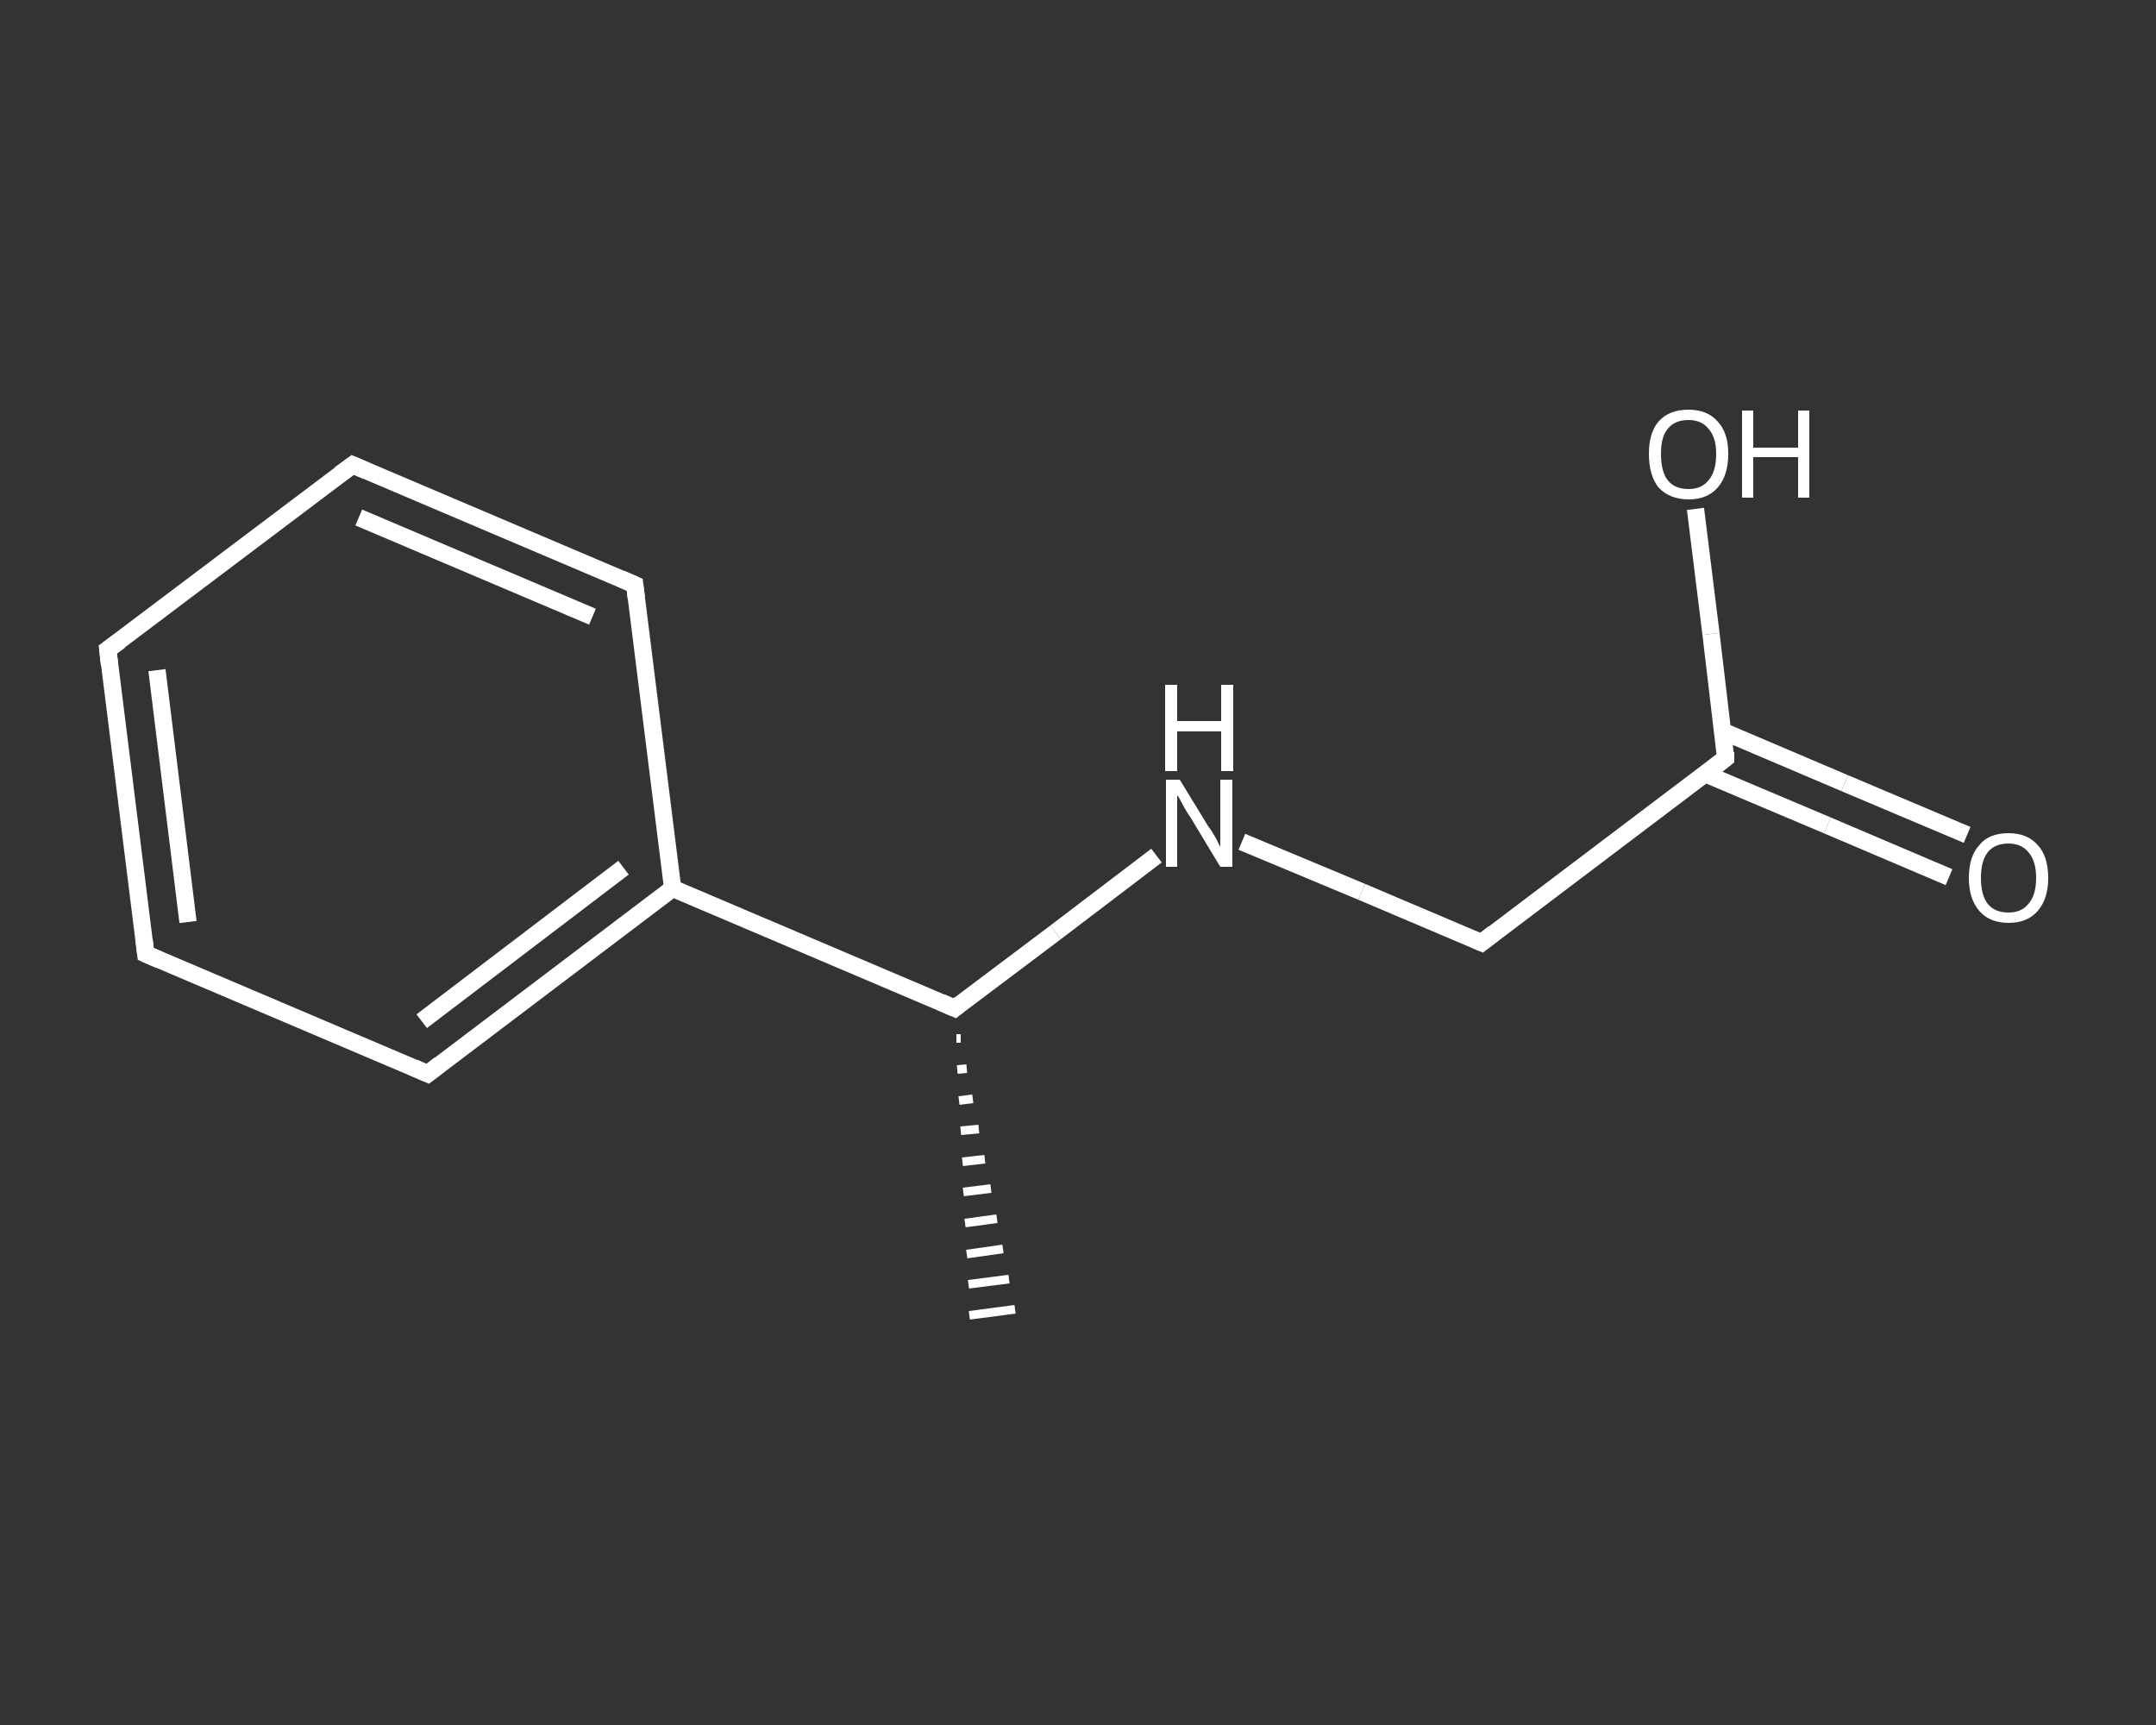 <?xml version='1.0' encoding='iso-8859-1'?>
<svg version='1.1' baseProfile='full'
              xmlns='http://www.w3.org/2000/svg'
                      xmlns:rdkit='http://www.rdkit.org/xml'
                      xmlns:xlink='http://www.w3.org/1999/xlink'
                  xml:space='preserve'
width='250px' height='200px' viewBox='0 0 250 200'>
<rect x="0" y="0" width="250" height="200" fill="#333333" stroke="none"/>
<!-- END OF HEADER -->
<rect style='opacity:1.0;fill:transparent;stroke:none' width='250.0' height='200.0' x='0.0' y='0.0'> </rect>
<path class='bond-0 atom-1 atom-0' d='M 111.4,120.4 L 110.9,120.4' style='fill:none;fill-rule:evenodd;stroke:#FFFFFF;stroke-width:1.0px;stroke-linecap:butt;stroke-linejoin:miter;stroke-opacity:1' />
<path class='bond-0 atom-1 atom-0' d='M 112.1,123.9 L 111.0,124.0' style='fill:none;fill-rule:evenodd;stroke:#FFFFFF;stroke-width:1.0px;stroke-linecap:butt;stroke-linejoin:miter;stroke-opacity:1' />
<path class='bond-0 atom-1 atom-0' d='M 112.8,127.4 L 111.2,127.6' style='fill:none;fill-rule:evenodd;stroke:#FFFFFF;stroke-width:1.0px;stroke-linecap:butt;stroke-linejoin:miter;stroke-opacity:1' />
<path class='bond-0 atom-1 atom-0' d='M 113.5,130.9 L 111.4,131.1' style='fill:none;fill-rule:evenodd;stroke:#FFFFFF;stroke-width:1.0px;stroke-linecap:butt;stroke-linejoin:miter;stroke-opacity:1' />
<path class='bond-0 atom-1 atom-0' d='M 114.2,134.4 L 111.6,134.7' style='fill:none;fill-rule:evenodd;stroke:#FFFFFF;stroke-width:1.0px;stroke-linecap:butt;stroke-linejoin:miter;stroke-opacity:1' />
<path class='bond-0 atom-1 atom-0' d='M 114.9,137.8 L 111.7,138.2' style='fill:none;fill-rule:evenodd;stroke:#FFFFFF;stroke-width:1.0px;stroke-linecap:butt;stroke-linejoin:miter;stroke-opacity:1' />
<path class='bond-0 atom-1 atom-0' d='M 115.6,141.3 L 111.9,141.8' style='fill:none;fill-rule:evenodd;stroke:#FFFFFF;stroke-width:1.0px;stroke-linecap:butt;stroke-linejoin:miter;stroke-opacity:1' />
<path class='bond-0 atom-1 atom-0' d='M 116.3,144.8 L 112.1,145.4' style='fill:none;fill-rule:evenodd;stroke:#FFFFFF;stroke-width:1.0px;stroke-linecap:butt;stroke-linejoin:miter;stroke-opacity:1' />
<path class='bond-0 atom-1 atom-0' d='M 117.0,148.3 L 112.3,148.9' style='fill:none;fill-rule:evenodd;stroke:#FFFFFF;stroke-width:1.0px;stroke-linecap:butt;stroke-linejoin:miter;stroke-opacity:1' />
<path class='bond-0 atom-1 atom-0' d='M 117.7,151.8 L 112.4,152.5' style='fill:none;fill-rule:evenodd;stroke:#FFFFFF;stroke-width:1.0px;stroke-linecap:butt;stroke-linejoin:miter;stroke-opacity:1' />
<path class='bond-1 atom-1 atom-2' d='M 110.7,116.9 L 122.4,108.1' style='fill:none;fill-rule:evenodd;stroke:#FFFFFF;stroke-width:2.0px;stroke-linecap:butt;stroke-linejoin:miter;stroke-opacity:1' />
<path class='bond-1 atom-1 atom-2' d='M 122.4,108.1 L 134.1,99.2' style='fill:none;fill-rule:evenodd;stroke:#FFFFFF;stroke-width:2.0px;stroke-linecap:butt;stroke-linejoin:miter;stroke-opacity:1' />
<path class='bond-2 atom-2 atom-3' d='M 144.0,97.6 L 157.9,103.4' style='fill:none;fill-rule:evenodd;stroke:#FFFFFF;stroke-width:2.0px;stroke-linecap:butt;stroke-linejoin:miter;stroke-opacity:1' />
<path class='bond-2 atom-2 atom-3' d='M 157.9,103.4 L 171.8,109.3' style='fill:none;fill-rule:evenodd;stroke:#FFFFFF;stroke-width:2.0px;stroke-linecap:butt;stroke-linejoin:miter;stroke-opacity:1' />
<path class='bond-3 atom-3 atom-4' d='M 171.8,109.3 L 200.1,87.9' style='fill:none;fill-rule:evenodd;stroke:#FFFFFF;stroke-width:2.0px;stroke-linecap:butt;stroke-linejoin:miter;stroke-opacity:1' />
<path class='bond-4 atom-4 atom-5' d='M 197.7,89.7 L 211.9,95.7' style='fill:none;fill-rule:evenodd;stroke:#FFFFFF;stroke-width:2.0px;stroke-linecap:butt;stroke-linejoin:miter;stroke-opacity:1' />
<path class='bond-4 atom-4 atom-5' d='M 211.9,95.7 L 226.0,101.7' style='fill:none;fill-rule:evenodd;stroke:#FFFFFF;stroke-width:2.0px;stroke-linecap:butt;stroke-linejoin:miter;stroke-opacity:1' />
<path class='bond-4 atom-4 atom-5' d='M 199.8,84.8 L 213.9,90.8' style='fill:none;fill-rule:evenodd;stroke:#FFFFFF;stroke-width:2.0px;stroke-linecap:butt;stroke-linejoin:miter;stroke-opacity:1' />
<path class='bond-4 atom-4 atom-5' d='M 213.9,90.8 L 228.1,96.8' style='fill:none;fill-rule:evenodd;stroke:#FFFFFF;stroke-width:2.0px;stroke-linecap:butt;stroke-linejoin:miter;stroke-opacity:1' />
<path class='bond-5 atom-4 atom-6' d='M 200.1,87.9 L 198.4,73.5' style='fill:none;fill-rule:evenodd;stroke:#FFFFFF;stroke-width:2.0px;stroke-linecap:butt;stroke-linejoin:miter;stroke-opacity:1' />
<path class='bond-5 atom-4 atom-6' d='M 198.4,73.5 L 196.6,59.0' style='fill:none;fill-rule:evenodd;stroke:#FFFFFF;stroke-width:2.0px;stroke-linecap:butt;stroke-linejoin:miter;stroke-opacity:1' />
<path class='bond-6 atom-1 atom-7' d='M 110.7,116.9 L 78.0,103.0' style='fill:none;fill-rule:evenodd;stroke:#FFFFFF;stroke-width:2.0px;stroke-linecap:butt;stroke-linejoin:miter;stroke-opacity:1' />
<path class='bond-7 atom-7 atom-8' d='M 78.0,103.0 L 49.6,124.5' style='fill:none;fill-rule:evenodd;stroke:#FFFFFF;stroke-width:2.0px;stroke-linecap:butt;stroke-linejoin:miter;stroke-opacity:1' />
<path class='bond-7 atom-7 atom-8' d='M 72.3,100.6 L 48.9,118.4' style='fill:none;fill-rule:evenodd;stroke:#FFFFFF;stroke-width:2.0px;stroke-linecap:butt;stroke-linejoin:miter;stroke-opacity:1' />
<path class='bond-8 atom-8 atom-9' d='M 49.6,124.5 L 16.9,110.6' style='fill:none;fill-rule:evenodd;stroke:#FFFFFF;stroke-width:2.0px;stroke-linecap:butt;stroke-linejoin:miter;stroke-opacity:1' />
<path class='bond-9 atom-9 atom-10' d='M 16.9,110.6 L 12.5,75.3' style='fill:none;fill-rule:evenodd;stroke:#FFFFFF;stroke-width:2.0px;stroke-linecap:butt;stroke-linejoin:miter;stroke-opacity:1' />
<path class='bond-9 atom-9 atom-10' d='M 21.8,106.9 L 18.2,77.7' style='fill:none;fill-rule:evenodd;stroke:#FFFFFF;stroke-width:2.0px;stroke-linecap:butt;stroke-linejoin:miter;stroke-opacity:1' />
<path class='bond-10 atom-10 atom-11' d='M 12.5,75.3 L 40.9,53.9' style='fill:none;fill-rule:evenodd;stroke:#FFFFFF;stroke-width:2.0px;stroke-linecap:butt;stroke-linejoin:miter;stroke-opacity:1' />
<path class='bond-11 atom-11 atom-12' d='M 40.9,53.9 L 73.6,67.8' style='fill:none;fill-rule:evenodd;stroke:#FFFFFF;stroke-width:2.0px;stroke-linecap:butt;stroke-linejoin:miter;stroke-opacity:1' />
<path class='bond-11 atom-11 atom-12' d='M 41.6,60.0 L 68.7,71.5' style='fill:none;fill-rule:evenodd;stroke:#FFFFFF;stroke-width:2.0px;stroke-linecap:butt;stroke-linejoin:miter;stroke-opacity:1' />
<path class='bond-12 atom-12 atom-7' d='M 73.6,67.8 L 78.0,103.0' style='fill:none;fill-rule:evenodd;stroke:#FFFFFF;stroke-width:2.0px;stroke-linecap:butt;stroke-linejoin:miter;stroke-opacity:1' />
<path d='M 111.3,116.4 L 110.7,116.9 L 109.1,116.2' style='fill:none;stroke:#FFFFFF;stroke-width:2.0px;stroke-linecap:butt;stroke-linejoin:miter;stroke-opacity:1;' />
<path d='M 171.1,109.0 L 171.8,109.3 L 173.2,108.2' style='fill:none;stroke:#FFFFFF;stroke-width:2.0px;stroke-linecap:butt;stroke-linejoin:miter;stroke-opacity:1;' />
<path d='M 198.7,89.0 L 200.1,87.9 L 200.1,87.2' style='fill:none;stroke:#FFFFFF;stroke-width:2.0px;stroke-linecap:butt;stroke-linejoin:miter;stroke-opacity:1;' />
<path d='M 51.0,123.4 L 49.6,124.5 L 48.0,123.8' style='fill:none;stroke:#FFFFFF;stroke-width:2.0px;stroke-linecap:butt;stroke-linejoin:miter;stroke-opacity:1;' />
<path d='M 18.5,111.3 L 16.9,110.6 L 16.7,108.9' style='fill:none;stroke:#FFFFFF;stroke-width:2.0px;stroke-linecap:butt;stroke-linejoin:miter;stroke-opacity:1;' />
<path d='M 12.7,77.1 L 12.5,75.3 L 13.9,74.3' style='fill:none;stroke:#FFFFFF;stroke-width:2.0px;stroke-linecap:butt;stroke-linejoin:miter;stroke-opacity:1;' />
<path d='M 39.4,55.0 L 40.9,53.9 L 42.5,54.6' style='fill:none;stroke:#FFFFFF;stroke-width:2.0px;stroke-linecap:butt;stroke-linejoin:miter;stroke-opacity:1;' />
<path d='M 72.0,67.1 L 73.6,67.8 L 73.8,69.5' style='fill:none;stroke:#FFFFFF;stroke-width:2.0px;stroke-linecap:butt;stroke-linejoin:miter;stroke-opacity:1;' />
<path class='atom-2' d='M 136.8 90.4
L 140.1 95.8
Q 140.5 96.3, 141.0 97.2
Q 141.5 98.2, 141.5 98.2
L 141.5 90.4
L 142.9 90.4
L 142.9 100.5
L 141.5 100.5
L 138.0 94.7
Q 137.5 94.0, 137.1 93.2
Q 136.7 92.4, 136.5 92.2
L 136.5 100.5
L 135.2 100.5
L 135.2 90.4
L 136.8 90.4
' fill='#FFFFFF'/>
<path class='atom-2' d='M 135.1 79.4
L 136.5 79.4
L 136.5 83.6
L 141.6 83.6
L 141.6 79.4
L 143.0 79.4
L 143.0 89.4
L 141.6 89.4
L 141.6 84.8
L 136.5 84.8
L 136.5 89.4
L 135.1 89.4
L 135.1 79.4
' fill='#FFFFFF'/>
<path class='atom-5' d='M 228.3 101.8
Q 228.3 99.3, 229.5 98.0
Q 230.6 96.6, 232.9 96.6
Q 235.1 96.6, 236.3 98.0
Q 237.5 99.3, 237.5 101.8
Q 237.5 104.2, 236.3 105.6
Q 235.1 107.0, 232.9 107.0
Q 230.7 107.0, 229.5 105.6
Q 228.3 104.2, 228.3 101.8
M 232.9 105.8
Q 234.4 105.8, 235.2 104.8
Q 236.1 103.8, 236.1 101.8
Q 236.1 99.8, 235.2 98.8
Q 234.4 97.8, 232.9 97.8
Q 231.3 97.8, 230.5 98.8
Q 229.7 99.8, 229.7 101.8
Q 229.7 103.8, 230.5 104.8
Q 231.3 105.8, 232.9 105.8
' fill='#FFFFFF'/>
<path class='atom-6' d='M 191.2 52.6
Q 191.2 50.2, 192.3 48.9
Q 193.5 47.5, 195.8 47.5
Q 198.0 47.5, 199.2 48.9
Q 200.4 50.2, 200.4 52.6
Q 200.4 55.1, 199.2 56.5
Q 198.0 57.9, 195.8 57.9
Q 193.6 57.9, 192.3 56.5
Q 191.2 55.1, 191.2 52.6
M 195.8 56.7
Q 197.3 56.7, 198.1 55.7
Q 199.0 54.7, 199.0 52.6
Q 199.0 50.7, 198.1 49.7
Q 197.3 48.7, 195.8 48.7
Q 194.2 48.7, 193.4 49.7
Q 192.6 50.6, 192.6 52.6
Q 192.6 54.7, 193.4 55.7
Q 194.2 56.7, 195.8 56.7
' fill='#FFFFFF'/>
<path class='atom-6' d='M 202.0 47.6
L 203.3 47.6
L 203.3 51.9
L 208.5 51.9
L 208.5 47.6
L 209.8 47.6
L 209.8 57.7
L 208.5 57.7
L 208.5 53.0
L 203.3 53.0
L 203.3 57.7
L 202.0 57.7
L 202.0 47.6
' fill='#FFFFFF'/>
</svg>
